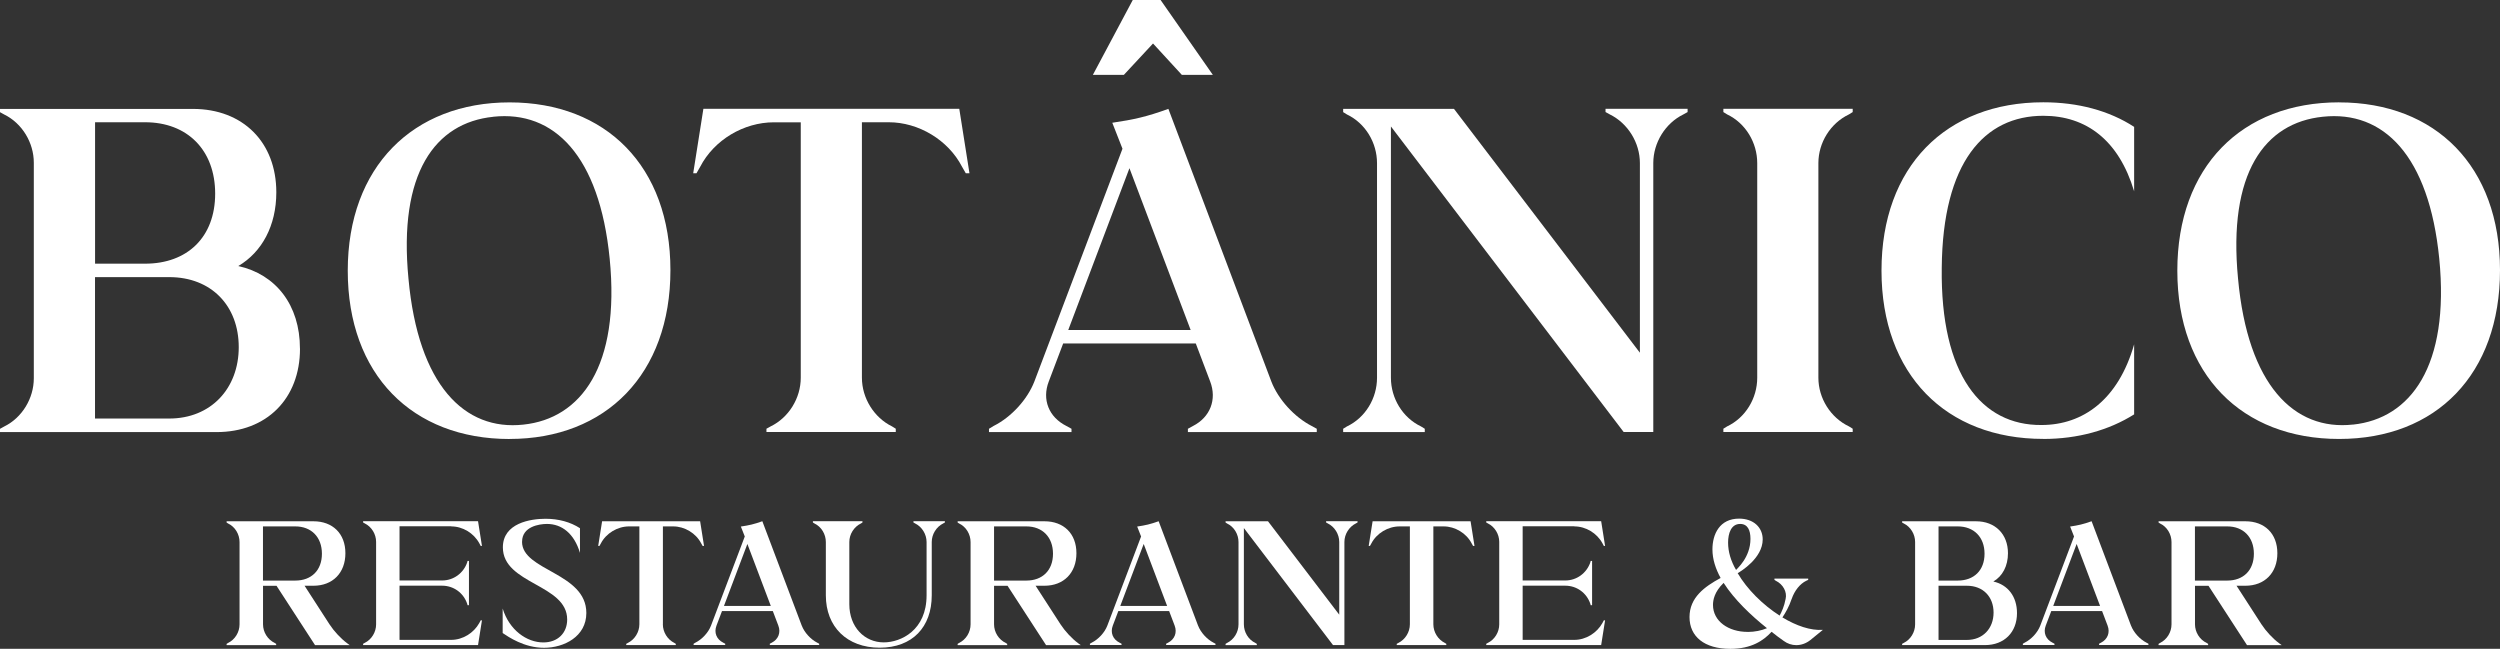 <?xml version="1.0" encoding="UTF-8"?>
<svg id="Camada_2" data-name="Camada 2" xmlns="http://www.w3.org/2000/svg" viewBox="0 0 498.34 129.33">
  <rect x="0" y="0" width="498.34" height="129.33" fill="#333333" stroke="none"/>
  <defs>
    <style>
      .cls-1 {
        fill: #fff;
      }
    </style>
  </defs>
  <g id="Camada_1-2" data-name="Camada 1">
    <path class="cls-1" d="M59.79,69.48c0-8.69-4.81-14.79-12.29-16.45,4.71-2.77,7.58-8.04,7.58-14.69,0-9.98-6.65-16.63-16.63-16.63H0v.65l.83.46c3.6,1.76,5.91,5.64,5.91,9.61v42.98c0,3.97-2.31,7.85-5.91,9.61l-.83.46v.65h43.16c9.98,0,16.64-6.65,16.64-16.63ZM18.95,24.37h9.98c8.41,0,13.96,5.55,13.96,14.23s-5.55,13.96-13.96,13.96h-9.98v-28.19ZM33.73,83.43h-14.79v-28.19h14.79c8.41,0,13.86,5.73,13.86,13.96s-5.54,14.23-13.86,14.23Z"/>
    <path class="cls-1" d="M101.57,87.5c19.22,0,32.07-12.94,32.07-33.64s-12.85-33.45-32.07-33.45-32.25,12.85-32.25,33.55,12.85,33.55,32.25,33.55ZM98.33,23.27c12.11-1.29,21.16,7.76,23.2,28.28,2.13,21.44-5.73,31.88-17.19,33.09-11.74,1.29-20.98-7.86-22.92-29.11-2.03-20.98,5.27-31.05,16.91-32.25Z"/>
    <path class="cls-1" d="M192.51,34.54h.74l-2.03-12.85h-51.01l-2.03,12.85h.65l.74-1.29c2.77-5.36,8.69-8.87,14.69-8.87h5.36v50.92c0,4.07-2.4,7.95-6.01,9.7l-.83.46v.65h25.78v-.65l-.74-.46c-3.6-1.76-6.01-5.64-6.01-9.7V24.37h5.36c5.91,0,11.83,3.51,14.6,8.87l.74,1.29Z"/>
    <path class="cls-1" d="M198.06,84.91l-.92.56v.65h16.45v-.65l-1.02-.56c-3.51-1.76-4.9-5.27-3.51-8.87l2.87-7.58h26.43l2.87,7.58c1.38,3.6,0,7.12-3.42,8.87l-1.02.56v.65h25.69v-.65l-1.02-.56c-3.42-1.76-6.65-5.27-8.04-8.87l-20.52-54.34c-4.34,1.57-6.84,2.13-11.18,2.77l2.03,5.18-17.56,46.39c-1.39,3.6-4.62,7.12-8.13,8.87ZM225.14,33.53l12.2,32.25h-24.4l12.2-32.25Z"/>
    <polygon class="cls-1" points="235.58 14.92 241.76 14.92 231.35 0 225.8 0 217.85 14.92 224.03 14.92 229.84 8.67 235.58 14.92"/>
    <path class="cls-1" d="M320.05,22.34l.83.46c3.6,1.76,6.01,5.64,6.01,9.71v37.8l-37.06-48.61h-22.09v.65l.74.46c3.7,1.76,6.01,5.64,6.01,9.71v42.79c0,4.07-2.31,7.95-6.01,9.7l-.74.46v.65h16.27v-.65l-.74-.46c-3.7-1.76-6.01-5.64-6.01-9.7V25.21l46.39,60.9h5.91v-53.6c0-4.07,2.4-7.95,6.01-9.71l.83-.46v-.65h-16.36v.65Z"/>
    <path class="cls-1" d="M343.53,22.34l.74.46c3.7,1.76,6.01,5.64,6.01,9.71v42.79c0,4.07-2.31,7.95-6.01,9.7l-.74.46v.65h25.78v-.65l-.74-.46c-3.7-1.76-6.1-5.64-6.1-9.7v-42.79c0-4.07,2.4-7.95,6.1-9.71l.74-.46v-.65h-25.78v.65Z"/>
    <path class="cls-1" d="M407.3,87.5c6.93,0,13.12-1.76,18.11-4.9v-13.96c-3.14,11-10.17,16.08-18.48,16.08-11.92.09-20.15-9.98-19.87-31.33.18-21.07,8.5-30.31,20.24-30.31,8.6,0,15.07,4.9,18.11,15.06v-12.85c-4.99-3.24-11.18-4.9-18.11-4.9-19.41,0-32.25,12.85-32.25,33.55s12.85,33.55,32.25,33.55Z"/>
    <path class="cls-1" d="M466.27,20.4c-19.41,0-32.25,12.85-32.25,33.55s12.85,33.55,32.25,33.55,32.07-12.94,32.07-33.64-12.85-33.45-32.07-33.45ZM469.04,84.63c-11.74,1.29-20.98-7.86-22.92-29.11-2.03-20.98,5.27-31.05,16.91-32.25,12.11-1.29,21.16,7.76,23.2,28.28,2.12,21.44-5.73,31.88-17.19,33.09Z"/>
    <path class="cls-1" d="M65.7,124.48l-4.99-7.72h1.77c3.83,0,6.37-2.55,6.37-6.48s-2.55-6.37-6.37-6.37h-17.31v.25l.28.18c1.42.67,2.3,2.16,2.3,3.72v16.39c0,1.56-.89,3.04-2.3,3.72l-.28.18v.25h9.88v-.25l-.28-.18c-1.42-.67-2.34-2.16-2.34-3.72v-7.68h2.69l7.68,11.83h6.91l-.53-.39c-1.24-.92-2.62-2.41-3.47-3.72ZM52.42,115.73v-10.8h6.44c3.19,0,5.31,2.12,5.31,5.45s-2.12,5.35-5.31,5.35h-6.44Z"/>
    <path class="cls-1" d="M89.94,104.93c2.3,0,4.5,1.34,5.6,3.36l.28.53h.25l-.78-4.92h-22.91v.25l.32.18c1.38.67,2.27,2.16,2.27,3.68v16.46c0,1.52-.89,3.01-2.27,3.68l-.32.18v.25h22.91l.78-4.92h-.25l-.28.53c-1.1,1.98-3.29,3.36-5.6,3.36h-10.3v-10.8h8.5c2.27,0,4.25,1.42,4.99,3.61l.07.28h.28v-8.82h-.28l-.07.28c-.74,2.16-2.73,3.61-4.99,3.61h-8.5v-10.8h10.3Z"/>
    <path class="cls-1" d="M104.07,107.98c0-3.01,3.4-3.54,4.96-3.54,2.94,0,5.42,1.88,6.58,5.77v-4.92c-1.91-1.24-4.28-1.88-6.87-1.88-2.97,0-8.5.85-8.5,5.7,0,7.36,12.82,7.33,12.82,14.38,0,2.69-1.88,4.57-4.75,4.57-3.33,0-6.8-2.48-8.11-6.76v4.89c1.17.78,4.28,2.94,8.25,2.94s8.43-2.23,8.43-6.94c0-8.07-12.82-8.39-12.82-14.2Z"/>
    <path class="cls-1" d="M132.14,124.44v-19.51h2.05c2.27,0,4.53,1.34,5.59,3.4l.28.5h.28l-.78-4.92h-19.54l-.78,4.92h.25l.28-.5c1.06-2.05,3.33-3.4,5.63-3.4h2.05v19.51c0,1.56-.92,3.04-2.3,3.72l-.32.18v.25h9.88v-.25l-.28-.18c-1.38-.67-2.3-2.16-2.3-3.72Z"/>
    <path class="cls-1" d="M159.82,124.72l-7.86-20.82c-1.66.6-2.62.81-4.28,1.06l.78,1.98-6.73,17.77c-.53,1.38-1.77,2.73-3.12,3.4l-.35.21v.25h6.3v-.25l-.39-.21c-1.35-.67-1.88-2.02-1.35-3.4l1.1-2.9h10.13l1.1,2.9c.53,1.38,0,2.73-1.31,3.4l-.39.21v.25h9.84v-.25l-.39-.21c-1.31-.67-2.55-2.02-3.08-3.4ZM144.31,120.79l4.67-12.36,4.67,12.36h-9.35Z"/>
    <path class="cls-1" d="M182.08,104.15l.32.18c1.38.67,2.3,2.16,2.3,3.72v10.62c0,6.97-5.13,9.38-8.53,9.38-3.83,0-6.87-3.04-6.87-7.61v-12.39c0-1.56.92-3.04,2.34-3.72l.28-.18v-.25h-9.88v.25l.28.18c1.42.67,2.3,2.16,2.3,3.72v10.62c0,6.27,4.21,10.44,10.73,10.44s10.38-4.11,10.38-10.44v-10.62c0-1.56.92-3.04,2.3-3.72l.32-.18v-.25h-6.27v.25Z"/>
    <path class="cls-1" d="M211.42,124.48l-4.99-7.72h1.77c3.83,0,6.37-2.55,6.37-6.48s-2.55-6.37-6.37-6.37h-17.31v.25l.28.18c1.42.67,2.3,2.16,2.3,3.72v16.39c0,1.56-.89,3.04-2.3,3.72l-.28.18v.25h9.88v-.25l-.28-.18c-1.42-.67-2.34-2.16-2.34-3.72v-7.68h2.69l7.68,11.83h6.91l-.53-.39c-1.24-.92-2.62-2.41-3.47-3.72ZM198.15,115.73v-10.8h6.44c3.19,0,5.31,2.12,5.31,5.45s-2.12,5.35-5.31,5.35h-6.44Z"/>
    <path class="cls-1" d="M238.82,124.72l-7.86-20.82c-1.66.6-2.62.81-4.28,1.06l.78,1.98-6.73,17.77c-.53,1.38-1.77,2.73-3.12,3.4l-.35.21v.25h6.3v-.25l-.39-.21c-1.35-.67-1.88-2.02-1.35-3.4l1.1-2.9h10.13l1.1,2.9c.53,1.38,0,2.73-1.31,3.4l-.39.21v.25h9.84v-.25l-.39-.21c-1.31-.67-2.55-2.02-3.08-3.4ZM223.31,120.79l4.67-12.36,4.67,12.36h-9.35Z"/>
    <path class="cls-1" d="M264.34,104.15l.32.18c1.38.67,2.3,2.16,2.3,3.72v14.48l-14.2-18.62h-8.46v.25l.28.18c1.42.67,2.3,2.16,2.3,3.72v16.39c0,1.56-.89,3.04-2.3,3.72l-.28.18v.25h6.23v-.25l-.28-.18c-1.42-.67-2.3-2.16-2.3-3.72v-19.19l17.77,23.33h2.27v-20.54c0-1.56.92-3.04,2.3-3.72l.32-.18v-.25h-6.27v.25Z"/>
    <path class="cls-1" d="M273.61,103.91l-.78,4.92h.25l.28-.5c1.06-2.05,3.33-3.4,5.63-3.4h2.05v19.51c0,1.56-.92,3.04-2.3,3.72l-.32.18v.25h9.88v-.25l-.28-.18c-1.38-.67-2.3-2.16-2.3-3.72v-19.51h2.05c2.27,0,4.53,1.34,5.59,3.4l.28.5h.28l-.78-4.92h-19.54Z"/>
    <path class="cls-1" d="M313.82,104.93c2.3,0,4.5,1.34,5.6,3.36l.28.53h.25l-.78-4.92h-22.91v.25l.32.18c1.38.67,2.27,2.16,2.27,3.68v16.46c0,1.52-.89,3.01-2.27,3.68l-.32.18v.25h22.91l.78-4.92h-.25l-.28.53c-1.1,1.98-3.29,3.36-5.6,3.36h-10.3v-10.8h8.5c2.27,0,4.25,1.42,4.99,3.61l.07.28h.28v-8.82h-.28l-.07.28c-.74,2.16-2.73,3.61-4.99,3.61h-8.5v-10.8h10.3Z"/>
    <path class="cls-1" d="M357.15,119.38c.57-1.66,1.66-3.01,2.9-3.61l.39-.18v-.25h-6.73v.25l.28.18c1.45.71,2.27,2.23,1.95,3.61-.28,1.49-.78,2.58-1.2,3.33-3.36-2.16-6.48-5.24-8.36-8.46.57-.32,4.99-2.97,4.99-6.73,0-2.37-1.81-4.14-4.71-4.14-3.86,0-5.31,3.08-5.31,6.13,0,1.98.64,3.89,1.63,5.7-3.19,1.73-6.2,3.89-6.2,7.79s2.97,6.34,8.14,6.34c4.21,0,6.62-1.66,8.22-3.4.81.64,1.63,1.28,2.41,1.81.75.56,1.63.85,2.51.85.99,0,1.98-.35,2.83-1.03l2.48-2.02c-2.44.18-5.31-.81-8.07-2.48.6-.89,1.35-2.19,1.84-3.68ZM346.88,104.44c1.49,0,2.05,1.24,2.05,2.97,0,3.72-2.69,5.95-2.87,6.2-1.03-1.77-1.59-3.61-1.59-5.45s.6-3.72,2.41-3.72ZM348.37,125.96c-3.83,0-6.91-2.13-6.91-5.38,0-.92.25-2.58,2.12-4.39,2.13,3.33,5.45,6.48,8.64,9.03-1.06.46-2.44.75-3.86.75Z"/>
    <path class="cls-1" d="M397.36,115.91c1.81-1.06,2.9-3.08,2.9-5.63,0-3.82-2.55-6.37-6.37-6.37h-14.73v.25l.32.18c1.38.67,2.27,2.16,2.27,3.68v16.46c0,1.52-.89,3.01-2.27,3.68l-.32.18v.25h16.53c3.82,0,6.37-2.55,6.37-6.37,0-3.33-1.84-5.66-4.71-6.3ZM386.42,104.93h3.82c3.22,0,5.35,2.12,5.35,5.45s-2.12,5.35-5.35,5.35h-3.82v-10.8ZM392.08,127.56h-5.66v-10.8h5.66c3.22,0,5.31,2.19,5.31,5.35s-2.12,5.45-5.31,5.45Z"/>
    <path class="cls-1" d="M424.79,124.72l-7.86-20.82c-1.66.6-2.62.81-4.28,1.06l.78,1.98-6.73,17.77c-.53,1.38-1.77,2.73-3.12,3.4l-.35.21v.25h6.3v-.25l-.39-.21c-1.35-.67-1.88-2.02-1.35-3.4l1.1-2.9h10.13l1.1,2.9c.53,1.38,0,2.73-1.31,3.4l-.39.21v.25h9.84v-.25l-.39-.21c-1.31-.67-2.55-2.02-3.08-3.4ZM409.28,120.79l4.67-12.36,4.67,12.36h-9.35Z"/>
    <path class="cls-1" d="M450.81,124.48l-4.99-7.72h1.77c3.83,0,6.37-2.55,6.37-6.48s-2.55-6.37-6.37-6.37h-17.31v.25l.28.18c1.42.67,2.3,2.16,2.3,3.72v16.39c0,1.56-.89,3.04-2.3,3.72l-.28.18v.25h9.88v-.25l-.28-.18c-1.42-.67-2.34-2.16-2.34-3.72v-7.68h2.69l7.68,11.83h6.91l-.53-.39c-1.24-.92-2.62-2.41-3.47-3.72ZM437.53,115.73v-10.8h6.44c3.19,0,5.31,2.12,5.31,5.45s-2.12,5.35-5.31,5.35h-6.44Z"/>
  </g>
</svg>